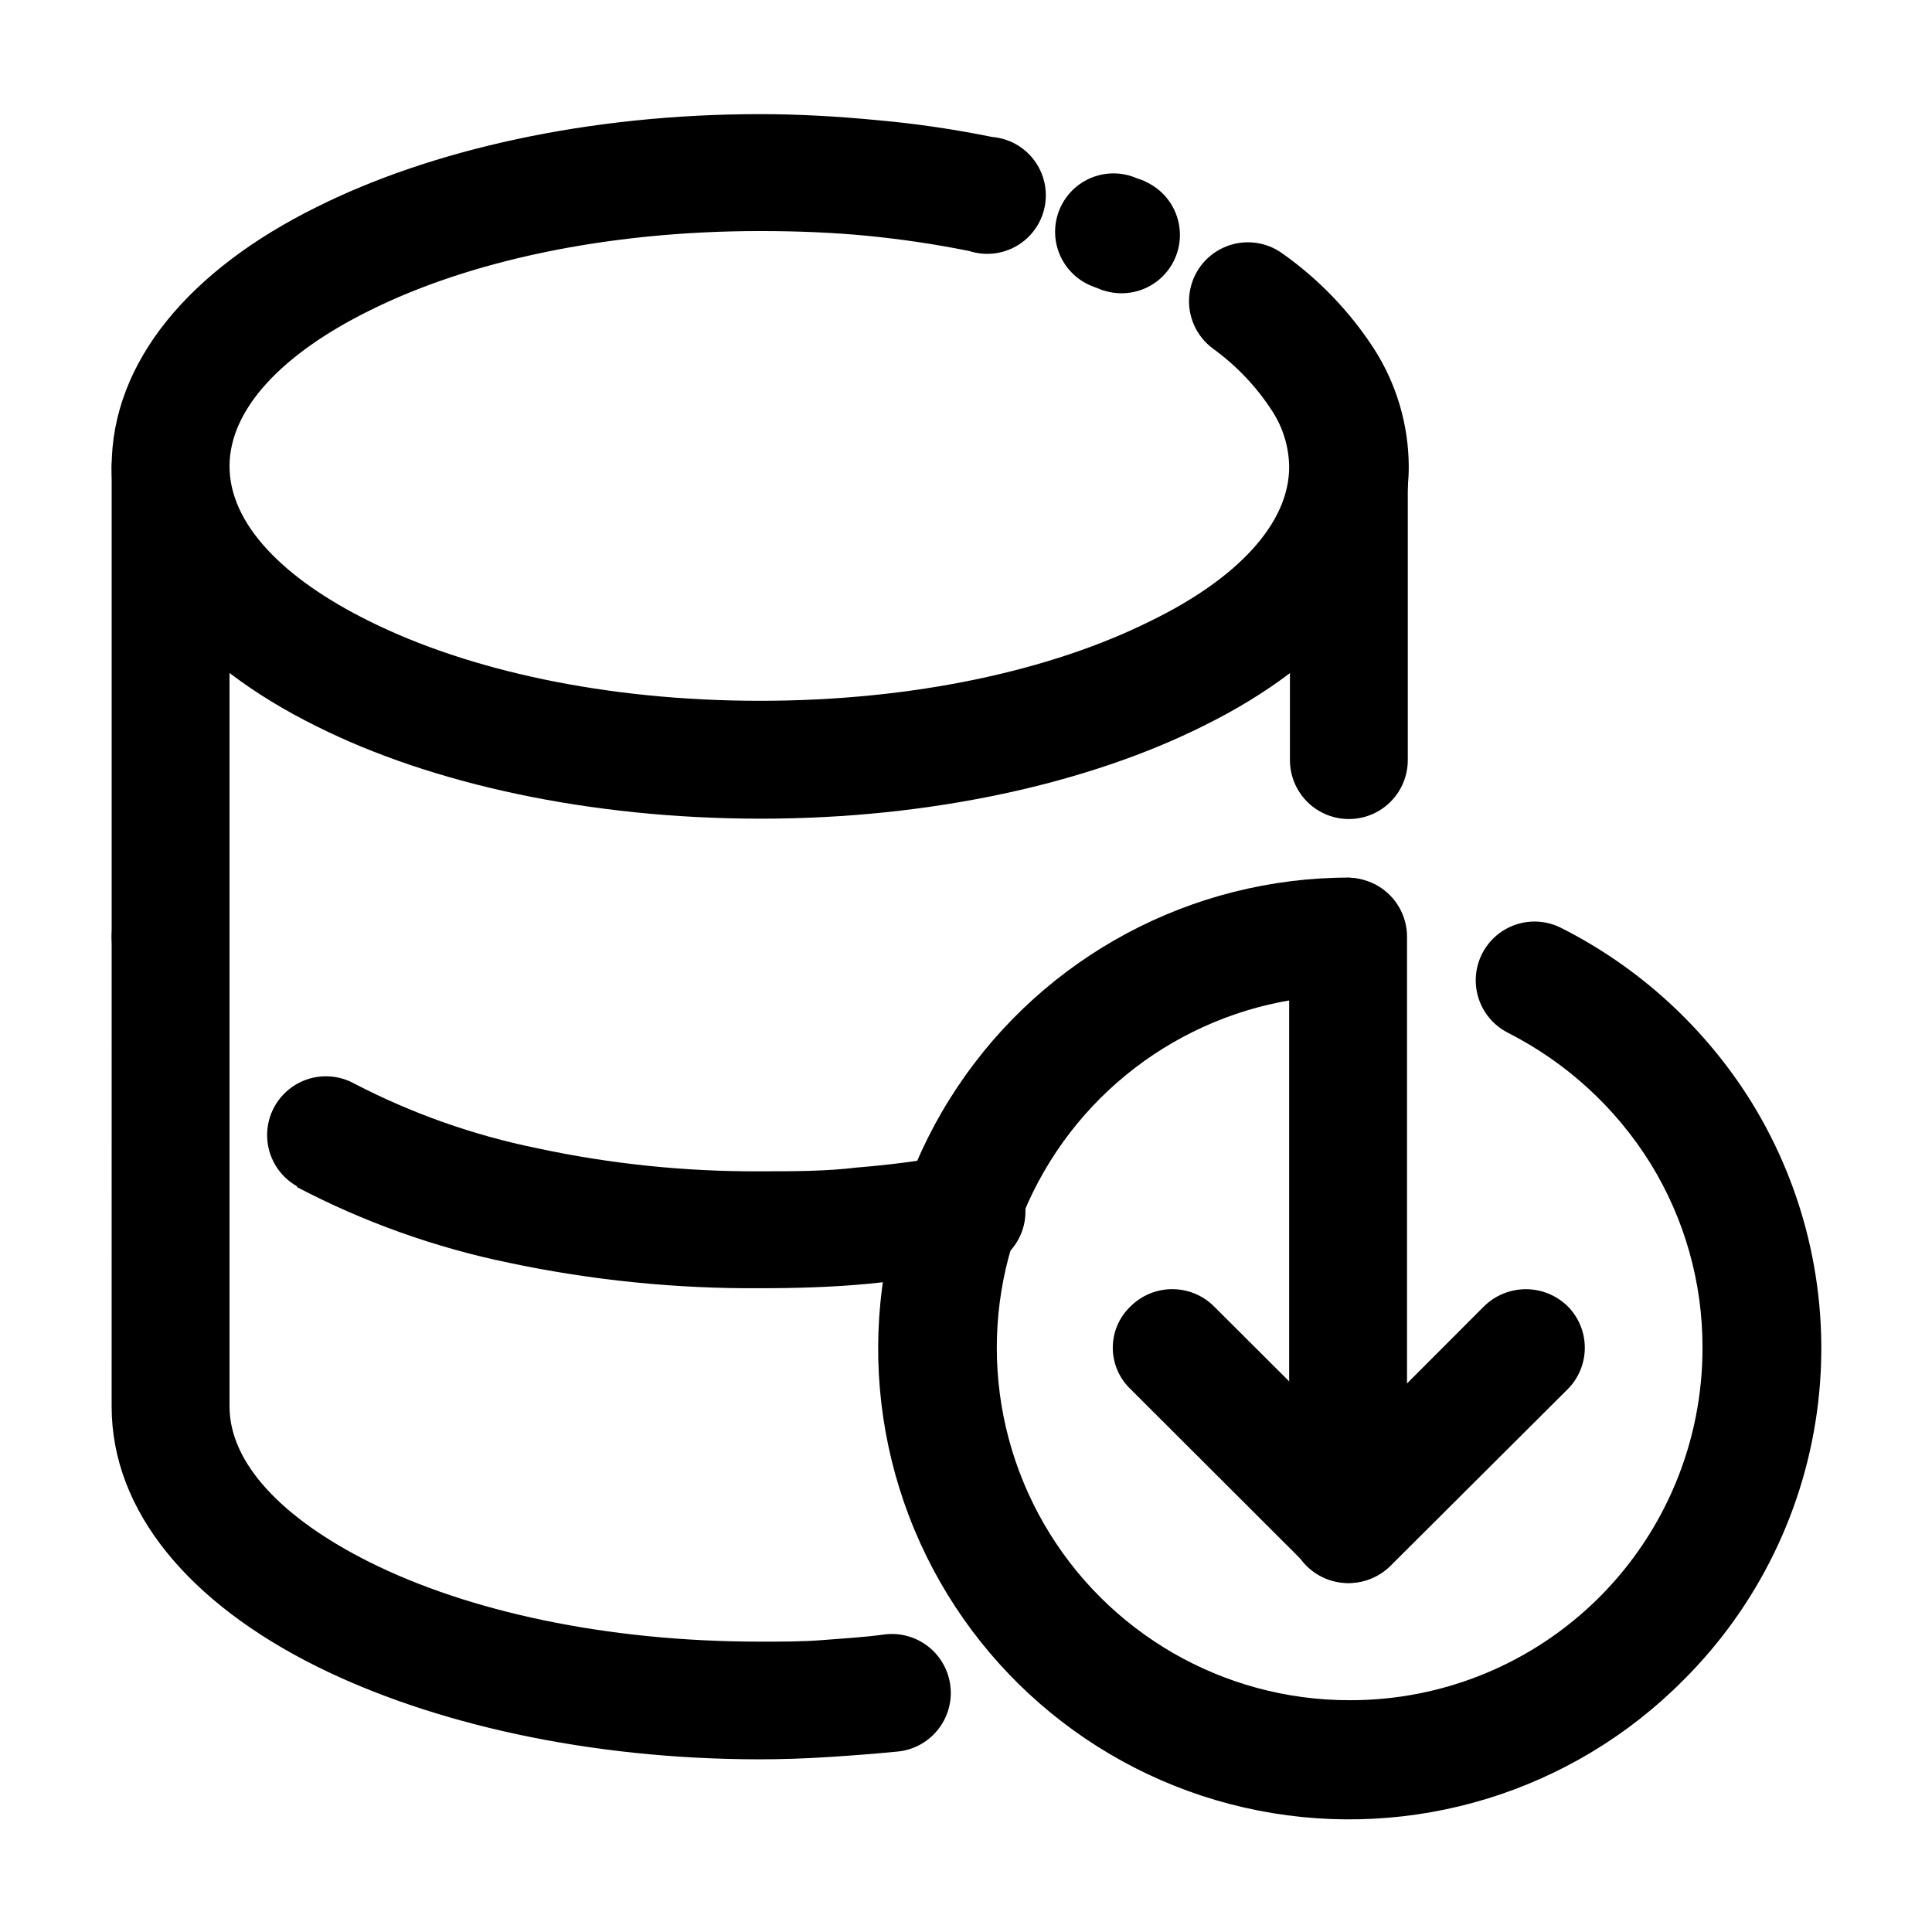 <?xml version="1.0" encoding="UTF-8"?>
<!-- Uploaded to: SVG Repo, www.svgrepo.com, Generator: SVG Repo Mixer Tools -->
<svg fill="#000000" width="800px" height="800px" version="1.1" viewBox="144 144 512 512" xmlns="http://www.w3.org/2000/svg">
 <g>
  <path d="m433.7 219.94c-3.848-1.43-6.969-4.332-8.68-8.062-1.711-3.731-1.867-7.992-0.438-11.84 1.43-3.848 4.328-6.969 8.059-8.68 3.734-1.711 7.992-1.867 11.84-0.438 1.008 0.453 1.613 0.555 1.914 0.707v-0.004c0.547 0.176 1.07 0.41 1.562 0.707 4.703 2.273 7.941 6.766 8.609 11.945 0.668 5.18-1.32 10.348-5.293 13.742-3.973 3.391-9.387 4.551-14.398 3.082-0.598-0.129-1.172-0.332-1.715-0.605zm31.789 16.473c-4.5-3.293-6.898-8.738-6.297-14.281 0.602-5.543 4.117-10.344 9.219-12.594 5.106-2.25 11.02-1.609 15.52 1.688 9.582 6.789 17.789 15.336 24.184 25.188 5.973 9.309 9.168 20.129 9.219 31.188 0 27.859-20.707 52.145-54.41 68.77-30.23 15.113-71.895 24.586-117.29 24.586-45.395 0-87.211-9.219-117.64-24.434-33.703-16.625-54.41-40.91-54.41-68.77s20.707-52.297 54.41-68.922c30.23-15.113 71.895-24.586 117.39-24.586 10.379 0 20.758 0.605 31.285 1.613h0.004c10.152 0.918 20.242 2.398 30.23 4.434 4.41 0.359 8.461 2.59 11.125 6.125 2.664 3.535 3.691 8.039 2.824 12.383-0.871 4.34-3.551 8.105-7.371 10.344-3.82 2.238-8.414 2.738-12.625 1.375-8.945-1.801-17.973-3.144-27.055-4.031-8.816-0.855-18.289-1.258-28.414-1.258-40.758 0-77.336 8.012-103.53 21.109-22.922 11.336-37.031 25.996-37.031 41.211s14.105 29.727 37.031 41.059c26.199 13.047 62.773 21.109 103.53 21.109 40.758 0 77.234-8.062 103.43-21.109 22.922-11.133 36.824-25.793 36.824-40.855-0.062-5.262-1.617-10.398-4.481-14.812-4.16-6.43-9.473-12.031-15.672-16.527z"/>
  <path d="m517.08 345.44c0 5.578-2.977 10.734-7.809 13.523-4.832 2.789-10.785 2.789-15.617 0-4.832-2.789-7.809-7.945-7.809-13.523v-77.688c0-5.582 2.977-10.738 7.809-13.527 4.832-2.789 10.785-2.789 15.617 0 4.832 2.789 7.809 7.945 7.809 13.527z"/>
  <path d="m173.59 267.75c0-5.582 2.977-10.738 7.809-13.527 4.832-2.789 10.785-2.789 15.617 0 4.836 2.789 7.812 7.945 7.812 13.527v124.49c0 5.582-2.977 10.738-7.812 13.527-4.832 2.789-10.785 2.789-15.617 0s-7.809-7.945-7.809-13.527zm49.223 190.69c-4.867-2.699-7.926-7.793-8.023-13.359-0.098-5.566 2.785-10.762 7.559-13.629 4.769-2.867 10.711-2.969 15.578-0.27 15.223 7.902 31.465 13.648 48.266 17.078 19.535 4.203 39.469 6.266 59.449 6.148 8.664 0 17.332 0 25.492-1.008 8.969-0.707 17.18-1.863 24.637-3.125 4.223-1.289 8.797-0.711 12.566 1.586 3.773 2.297 6.383 6.098 7.172 10.441 0.789 4.348-0.316 8.82-3.039 12.301-2.723 3.477-6.801 5.625-11.207 5.902-9.219 1.715-18.438 2.871-27.355 3.727-8.918 0.855-18.742 1.16-28.266 1.16-22.359 0.164-44.672-2.082-66.551-6.699-19.68-4.031-38.695-10.816-56.48-20.152z"/>
  <path d="m173.59 392.24c0-5.578 2.977-10.734 7.809-13.523 4.832-2.789 10.785-2.789 15.617 0 4.836 2.789 7.812 7.945 7.812 13.523v124.49c0 15.113 14.105 29.727 37.031 41.211 26.199 13.098 62.773 21.109 103.53 21.109 6.047 0 11.539 0 16.426-0.402 4.887-0.402 10.832-0.707 16.273-1.461h-0.004c4.203-0.617 8.477 0.504 11.836 3.106 3.359 2.602 5.512 6.461 5.965 10.684 0.453 4.223-0.836 8.449-3.566 11.703-2.731 3.254-6.672 5.258-10.91 5.543-5.594 0.555-11.637 1.008-17.836 1.41-6.195 0.402-12.543 0.605-18.188 0.605-45.344 0-86.957-9.473-117.39-24.586-33.703-16.777-54.41-41.059-54.41-68.922z"/>
  <path d="m543.59 417.68c-4.961-2.531-8.195-7.512-8.484-13.07-0.289-5.559 2.41-10.852 7.078-13.883 4.672-3.027 10.602-3.336 15.562-0.809 20.699 10.461 38.125 26.41 50.379 46.098 14.73 23.836 20.965 51.949 17.691 79.773-3.277 27.824-15.867 53.727-35.727 73.488-29.395 29.609-71.645 42.574-112.59 34.543-40.945-8.027-75.168-35.992-91.199-74.512-16.031-38.523-11.75-82.508 11.41-117.21 23.16-34.707 62.133-55.543 103.86-55.527 5.359 0.305 10.188 3.344 12.785 8.043 2.594 4.699 2.594 10.402 0 15.102-2.598 4.699-7.426 7.738-12.785 8.043-33.371 0-64.207 17.801-80.891 46.703-16.688 28.898-16.688 64.504 0 93.406 16.684 28.898 47.52 46.703 80.891 46.703 24.812 0.094 48.637-9.703 66.207-27.227 17.566-17.52 27.43-41.32 27.402-66.129 0.055-17.277-4.727-34.223-13.805-48.922-9.195-14.773-22.266-26.746-37.785-34.609z"/>
  <path d="m485.64 392.24c0-5.578 2.977-10.734 7.812-13.523 4.832-2.789 10.785-2.789 15.617 0 4.832 2.789 7.809 7.945 7.809 13.523v155.68c0 5.578-2.977 10.734-7.809 13.523-4.832 2.793-10.785 2.793-15.617 0-4.836-2.789-7.812-7.945-7.812-13.523z"/>
  <path d="m443.63 512.15c-3.019-2.856-4.731-6.828-4.731-10.984s1.711-8.129 4.731-10.984c2.934-2.91 6.898-4.543 11.031-4.543 4.137 0 8.102 1.633 11.035 4.543l35.871 35.77 35.719-35.77c2.961-2.902 6.941-4.531 11.086-4.531 4.144 0 8.125 1.629 11.082 4.531 2.906 2.918 4.535 6.867 4.535 10.984 0 4.117-1.629 8.066-4.535 10.984l-46.953 46.805v-0.004c-2.926 2.91-6.883 4.539-11.008 4.539s-8.082-1.629-11.008-4.539z"/>
 </g>
</svg>